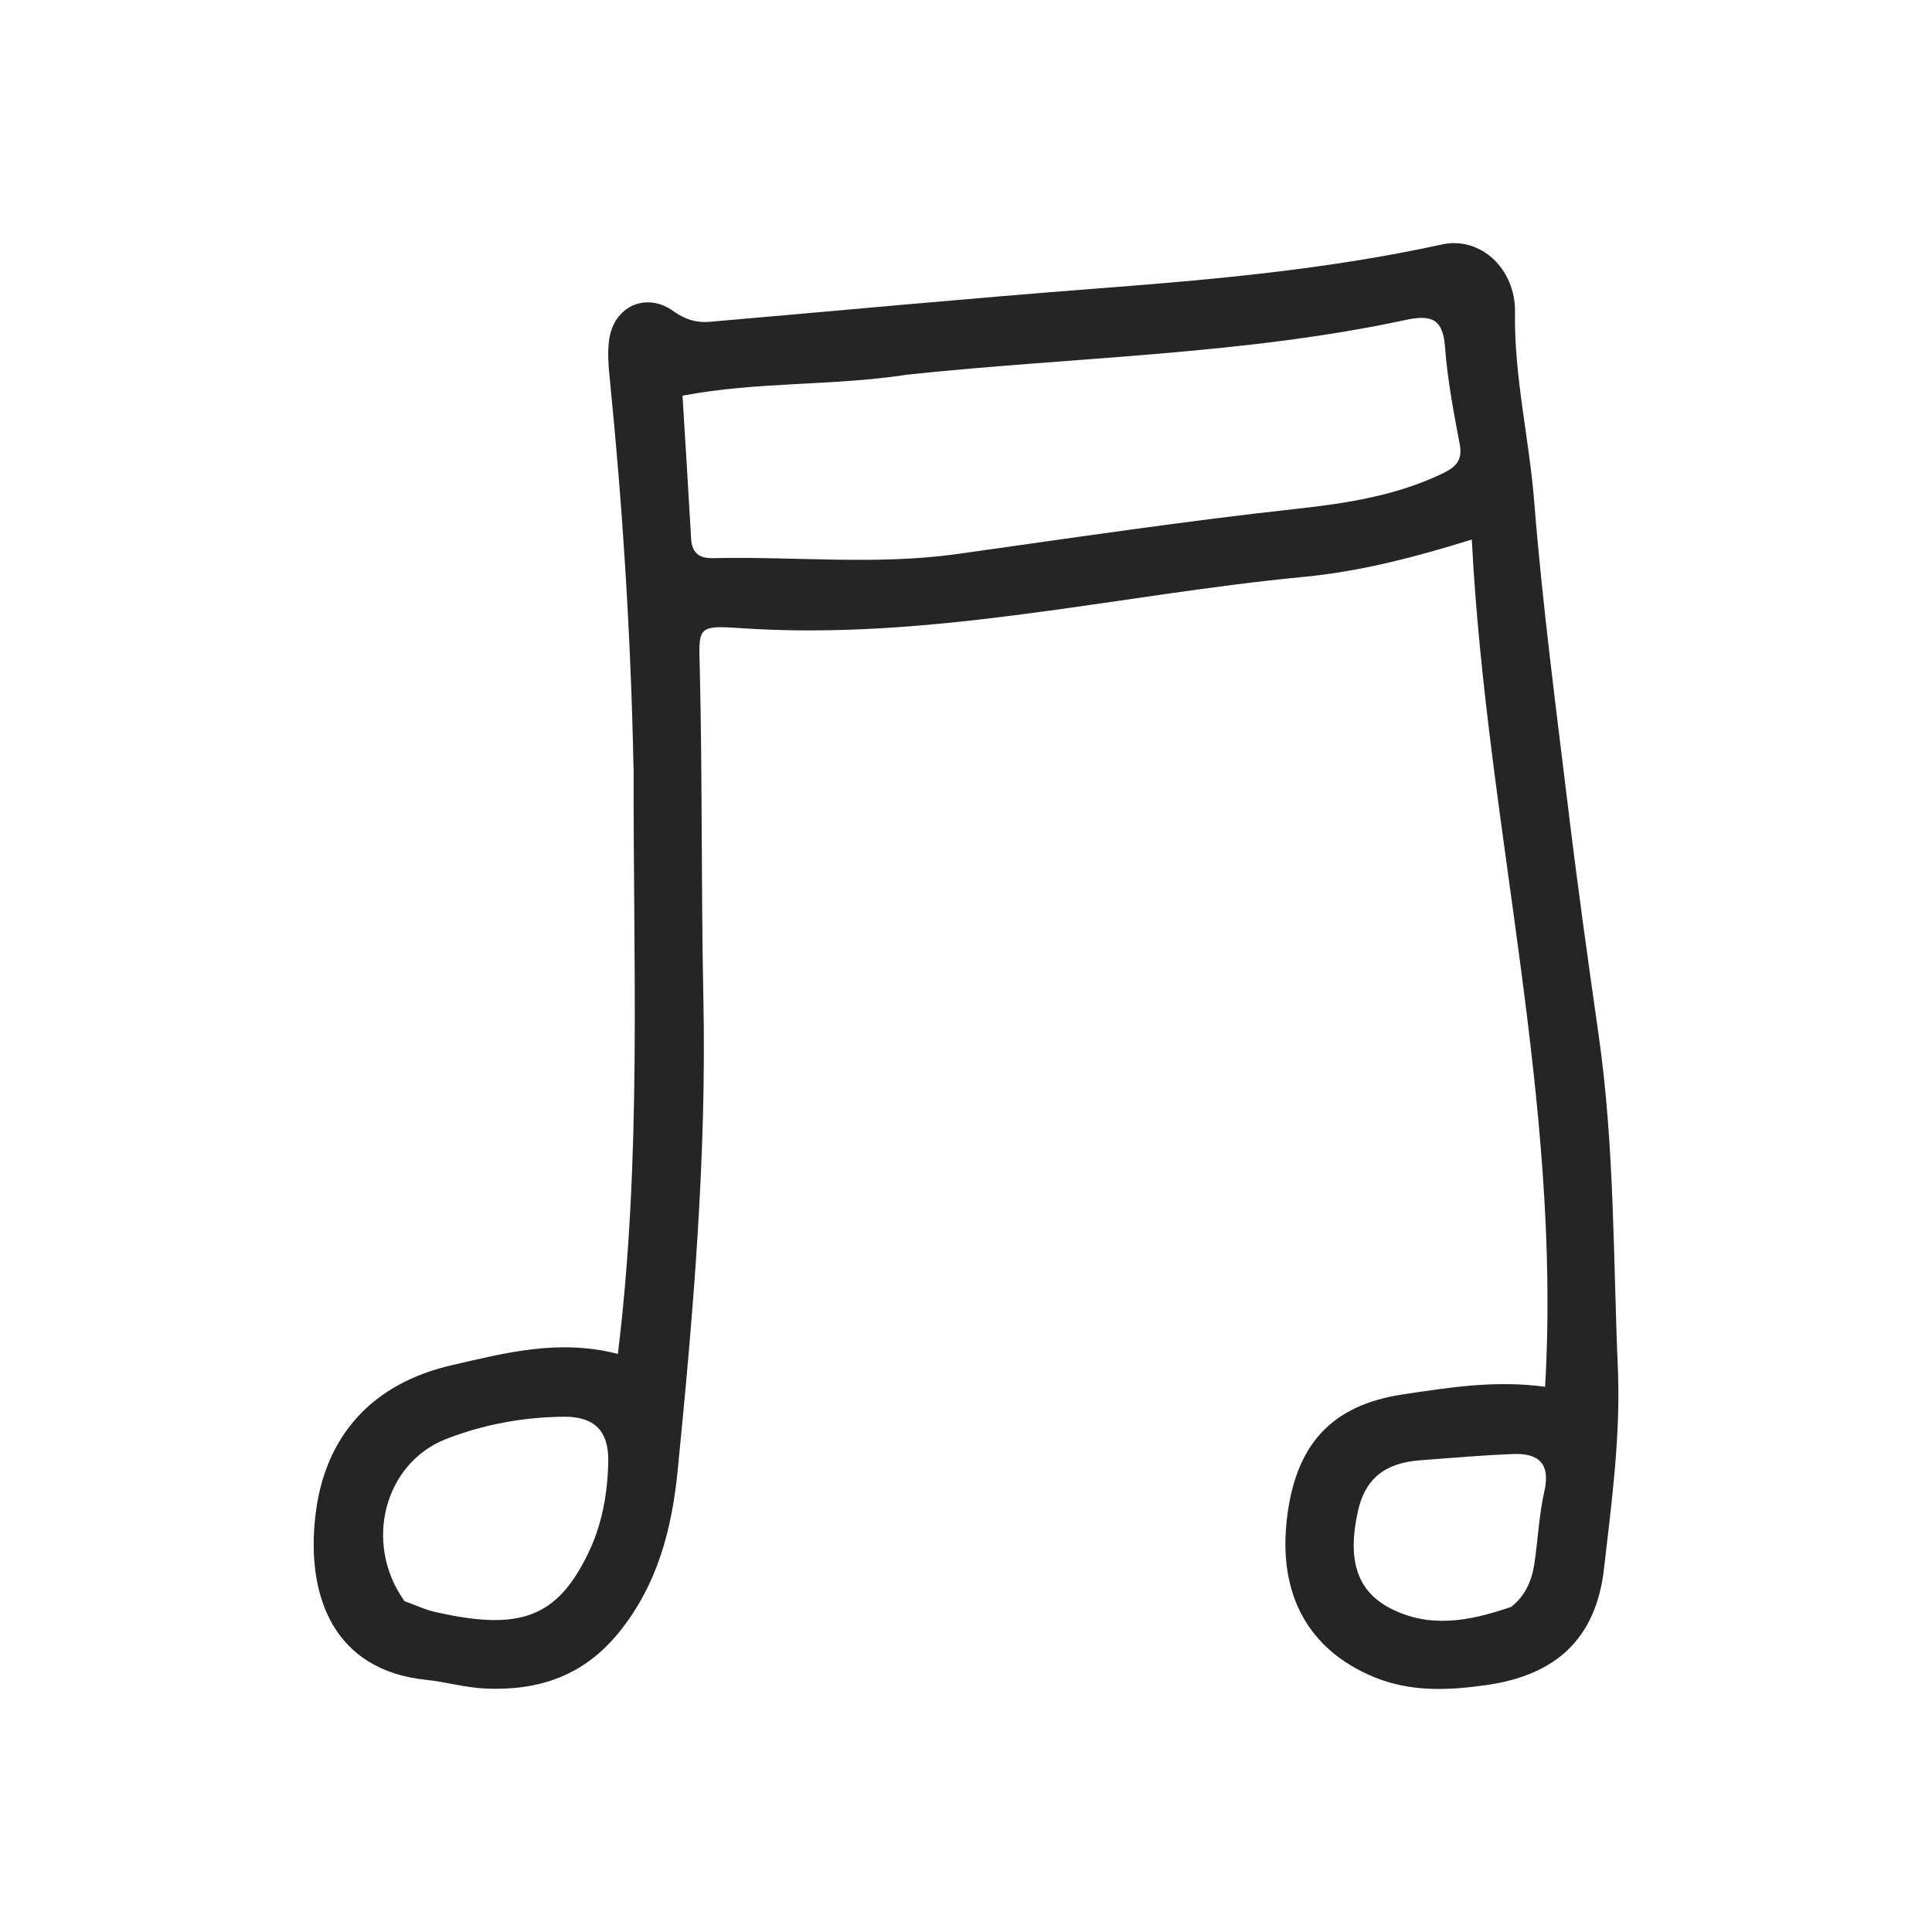 <?xml version="1.0" encoding="UTF-8"?>
<svg id="text" xmlns="http://www.w3.org/2000/svg" viewBox="0 0 300 300">
  <defs>
    <style>
      .cls-1 {
        fill: #252525;
      }
    </style>
  </defs>
  <path class="cls-1" d="M98.37,119.06c-.42-20.53-1.7-40.53-3.71-60.49-.19-1.87-.32-3.78-.1-5.63.63-5.3,5.69-7.72,10-4.63,1.82,1.3,3.55,1.84,5.63,1.66,20.09-1.73,40.17-3.64,60.28-5.18,17.93-1.37,35.8-2.97,53.43-6.83,5.97-1.31,11.46,3.76,11.35,10.53-.16,9.94,2.2,19.56,2.98,29.38,1.28,16.06,3.39,32.06,5.33,48.06,1.41,11.65,3.03,23.27,4.69,34.89,2.45,17.12,2.24,34.37,2.97,51.59.45,10.55-.97,20.83-2.15,31.18-1.24,10.82-7.4,16.54-18.34,18.08-5.99.84-11.8,1.08-17.53-1.32-9.99-4.2-14.7-12.67-13.39-24.34,1.3-11.61,6.86-17.84,18.1-19.5,7.08-1.05,14.2-2.23,22.01-1.17,2.6-44.38-9.1-87.13-11.38-131.56-9.23,2.87-17.52,4.97-26.04,5.79-29.2,2.81-57.98,10.01-87.64,7.96-6.77-.47-6.35-.07-6.19,6.67.4,16.94.2,33.89.55,50.83.51,24.51-1.57,48.87-3.98,73.21-.9,9.08-3.08,17.77-9.13,25.24-5.51,6.8-12.51,9.07-20.71,8.72-3.1-.13-6.16-1.04-9.26-1.36-14.3-1.48-18.6-12.93-17.17-25.46,1.41-12.37,8.76-20.54,21.21-23.4,8.34-1.92,16.69-4.11,25.76-1.74,3.75-30.54,2.36-60.63,2.45-91.15ZM140.64,58.21c-11.38,1.74-23.01,1.02-34.66,3.23.46,7.62.93,14.93,1.34,22.24.12,2.19,1.3,3.04,3.35,2.99,12.65-.29,25.38,1.12,37.95-.64,17.61-2.47,35.2-5.1,52.88-7.04,7.57-.83,15.19-2.02,22.23-5.34,1.94-.91,3.46-1.89,2.95-4.58-.96-5.06-1.93-10.16-2.31-15.29-.33-4.5-2.41-4.89-6.14-4.09-25.28,5.42-51.14,5.71-77.6,8.51ZM62.8,248.62c1.61.58,3.18,1.33,4.84,1.7,13.09,2.96,18.78.86,23.59-8.91,2.24-4.53,3.14-9.49,3.22-14.52.08-4.71-2.18-6.94-6.88-6.9-6.28.05-12.46,1.19-18.28,3.45-9.55,3.71-12.94,16.11-6.49,25.17ZM234.65,249.52c2.24-1.74,3.24-4.16,3.63-6.86.54-3.7.71-7.48,1.53-11.11.98-4.35-.96-5.91-4.82-5.77-4.82.18-9.63.61-14.45.97-5.53.41-8.55,2.89-9.67,7.85-1.71,7.6-.16,12.47,5.02,15.14,5.99,3.09,12.09,2.09,18.77-.23Z"/>
</svg>
